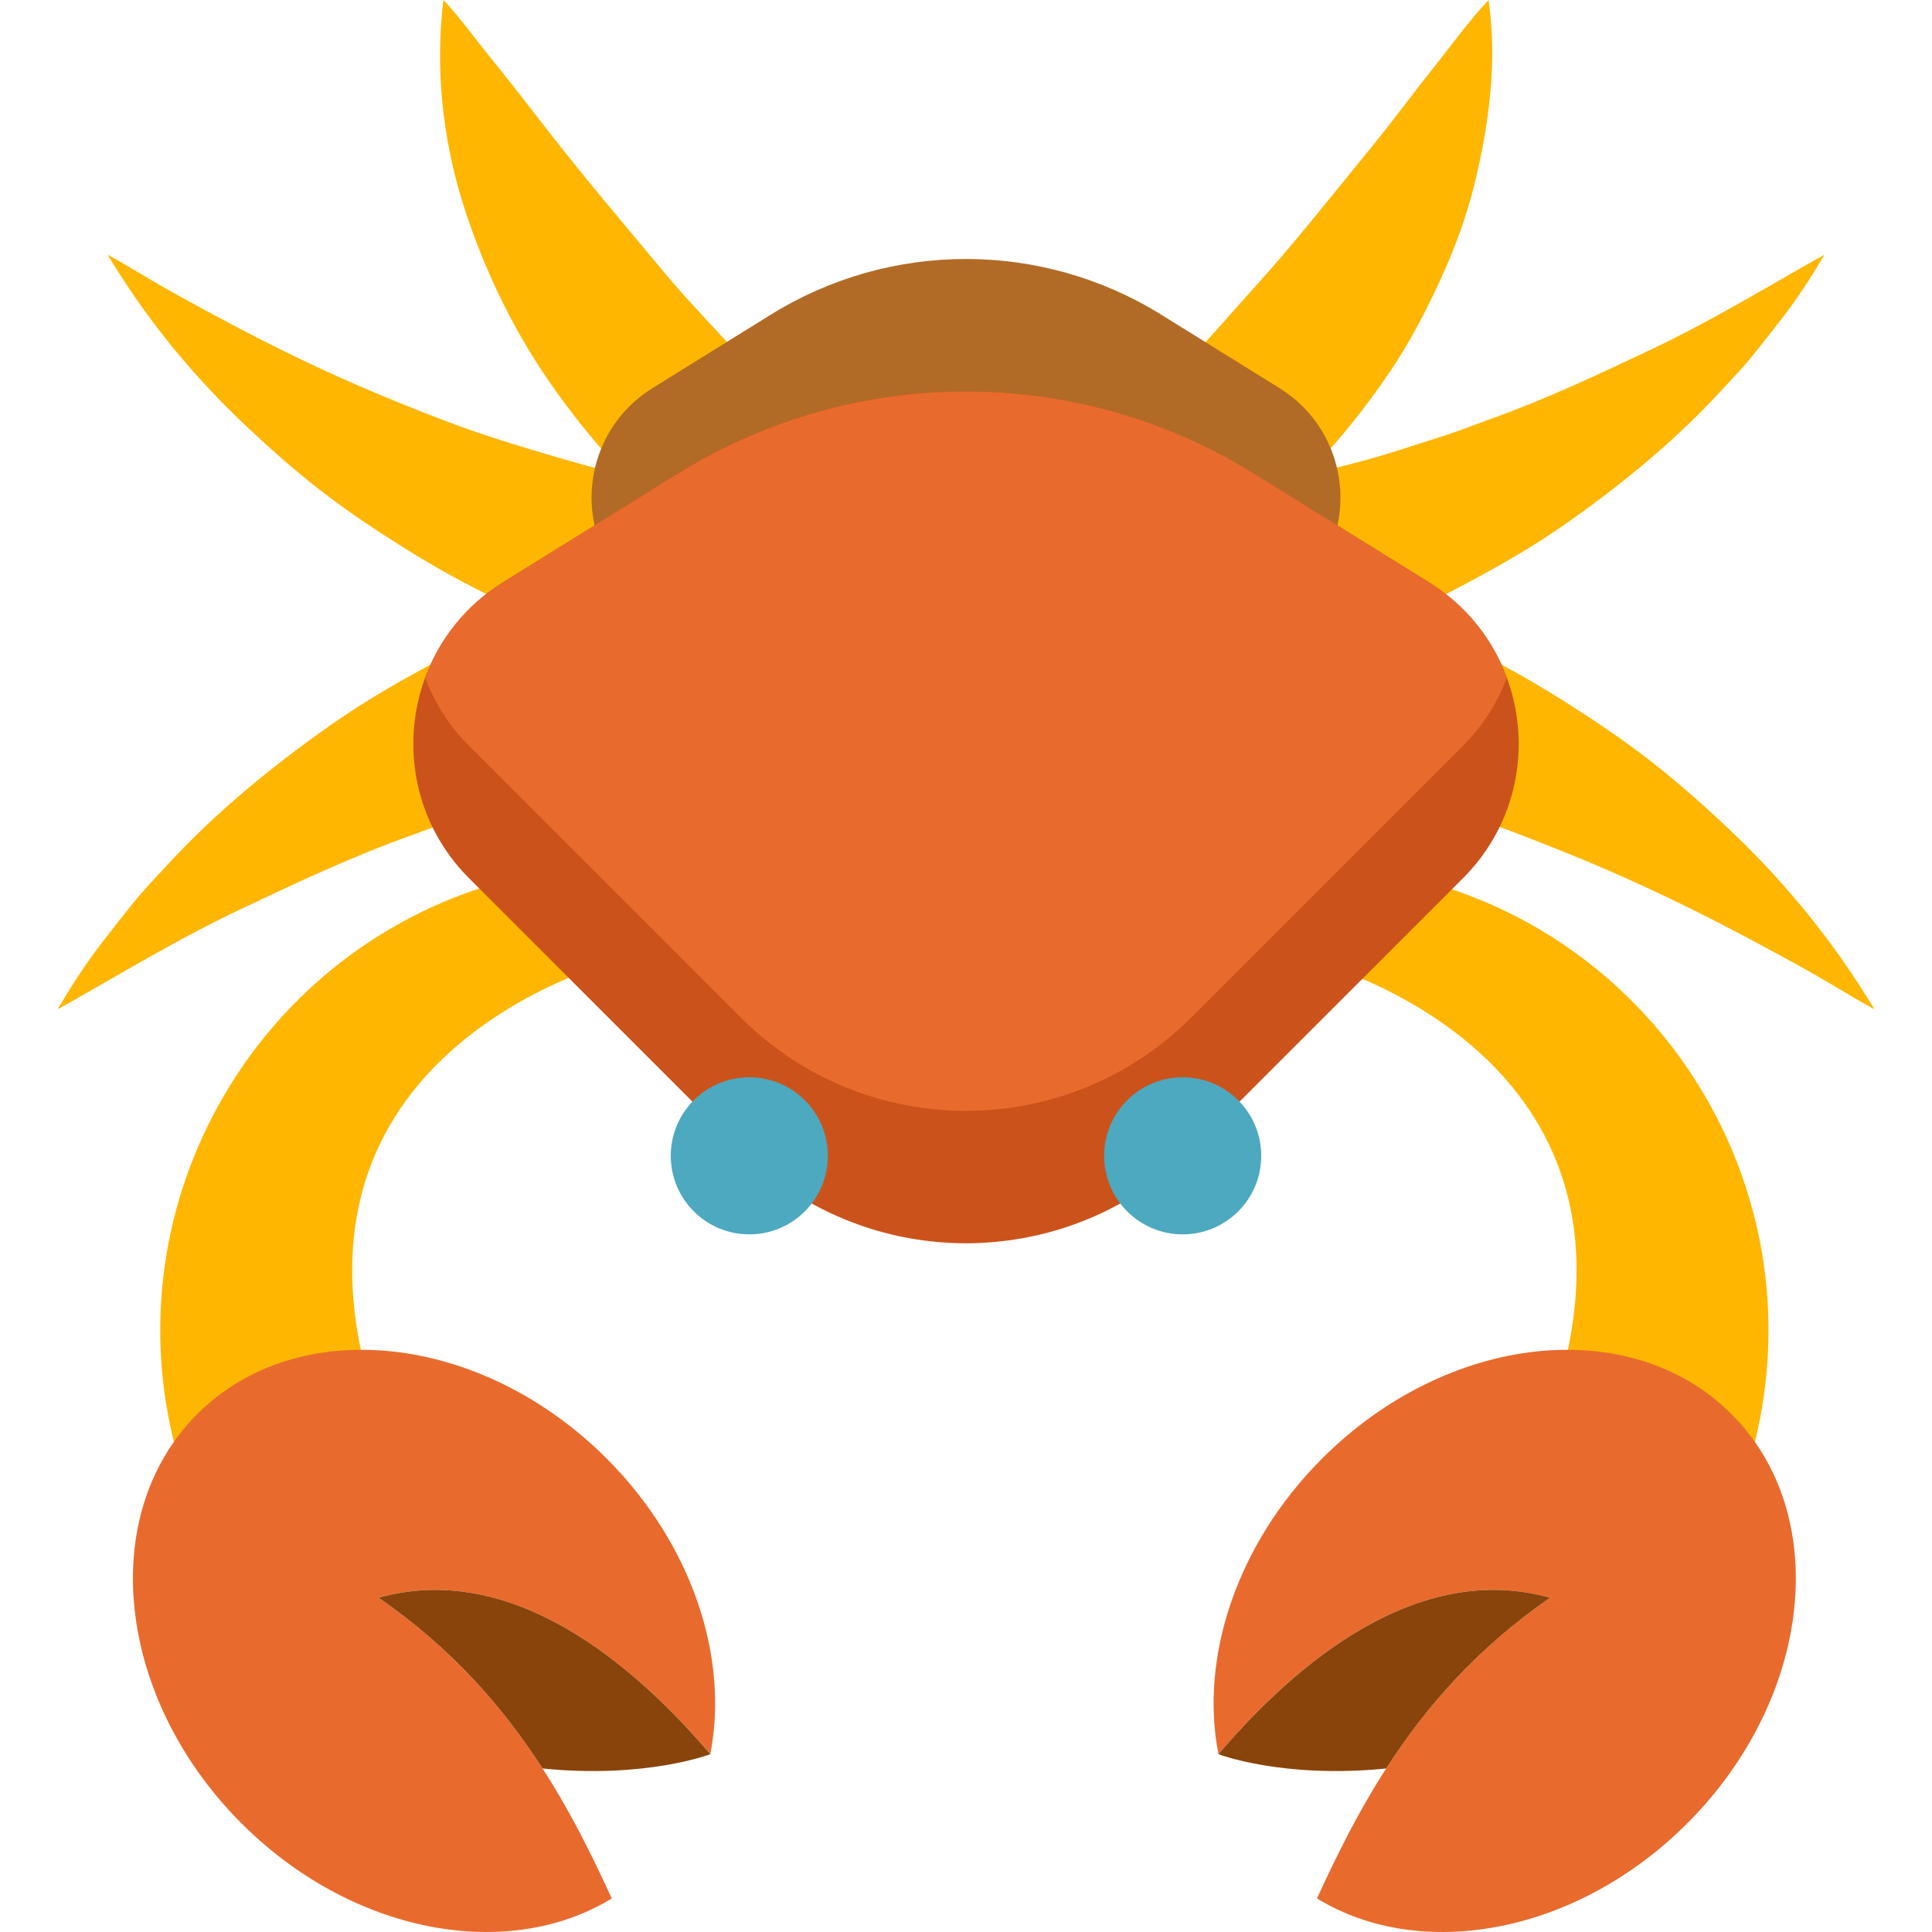 <?xml version="1.0" encoding="iso-8859-1"?>
<!-- Uploaded to: SVG Repo, www.svgrepo.com, Generator: SVG Repo Mixer Tools -->
<svg height="800px" width="800px" version="1.1" id="Capa_1" xmlns="http://www.w3.org/2000/svg" xmlns:xlink="http://www.w3.org/1999/xlink" 
	 viewBox="0 0 459.008 459.008" xml:space="preserve">
<g>
	<path style="fill:#FFB600;" d="M441.57,233.799c-8.682-13.414-19.097-25.761-30.709-36.735
		c-6.112-5.776-12.396-11.368-19.05-16.522c-6.745-5.225-13.862-9.965-21.086-14.49c-7.286-4.563-14.847-8.833-22.625-12.505
		c-5.278-2.492-10.594-4.824-15.969-7.044c6.714-2.84,13.248-6.231,19.633-9.708c7.114-3.874,14.146-8.048,20.765-12.726
		c12.993-9.185,25.339-19.266,36.146-30.984c2.555-2.77,5.201-5.486,7.572-8.418c2.449-3.027,4.852-6.086,7.23-9.168
		c3.646-4.726,6.94-9.834,9.984-14.971c-1.731,0.922-3.433,1.897-5.135,2.87c-11.755,6.722-23.445,13.661-35.694,19.466
		c-12.717,6.026-25.464,12.042-38.736,16.771c-3.454,1.231-6.876,2.583-10.356,3.738c-3.502,1.162-7.037,2.23-10.543,3.379
		c-6.857,2.246-13.919,4.027-20.934,5.702c-0.608,0.145-1.218,0.281-1.826,0.424c7.463-7.589,14.176-15.953,20.098-24.725
		c4.586-6.792,8.398-14.157,11.822-21.586c3.355-7.278,6.232-14.966,8.135-22.759c3.484-14.268,5.478-29.152,3.356-43.808
		c-4.623,4.936-8.587,10.463-12.801,15.738c-5.08,6.359-9.884,12.951-15.04,19.248c-9.265,11.317-18.295,22.863-28.133,33.694
		c-5,5.504-9.793,11.231-15.003,16.539c-2.649,2.699-5.276,5.41-7.868,8.164c-2.501,2.658-5.247,5.098-7.785,7.726
		c-5.124,5.306-10.648,10.267-16.042,15.297c-2.058,1.919-4.113,3.85-6.175,5.773c-7.033,0.317-14.073,0.419-21.082,0.268
		c-3.137-0.067-6.272-0.179-9.406-0.319c-3.293-3.046-6.598-6.081-9.927-9.079c-5.548-4.998-10.804-10.366-16.081-15.647
		c-5.21-5.214-10.402-10.456-15.369-15.904c-5.049-5.537-10.29-10.952-15.083-16.715c-9.404-11.305-18.935-22.477-27.951-34.098
		c-4.461-5.75-8.92-11.525-13.514-17.171c-3.671-4.51-7.04-9.26-11.025-13.515c-0.158,1.09-0.269,2.187-0.369,3.283
		c-1.412,15.504,0.573,31.579,5.401,46.376c5.068,15.532,12.226,30.144,21.781,43.419c4.855,6.745,10.122,13.355,16.038,19.212
		c0.263,0.26,0.534,0.513,0.798,0.772c-4.233-0.998-8.447-2.074-12.628-3.264c-6.956-1.979-13.864-4.047-20.738-6.301
		c-6.864-2.251-13.605-4.917-20.305-7.607c-13.062-5.244-25.812-11.21-38.273-17.754c-6.026-3.165-12.014-6.399-17.944-9.744
		c-4.555-2.57-8.953-5.407-13.575-7.865c1.146,1.914,2.359,3.789,3.571,5.661c8.204,12.675,18.045,24.342,29.018,34.712
		c5.775,5.458,11.713,10.742,18.001,15.612c6.374,4.937,13.098,9.417,19.925,13.692c6.885,4.311,14.029,8.347,21.379,11.816
		c3.171,1.497,6.359,2.927,9.562,4.316c-1.256,0.497-2.512,0.99-3.767,1.495c-7.931,3.186-15.621,7.163-23.118,11.247
		c-7.529,4.1-14.97,8.517-21.975,13.468c-13.751,9.72-26.817,20.389-38.253,32.79c-2.704,2.932-5.504,5.806-8.014,8.908
		c-2.591,3.203-5.135,6.44-7.651,9.703c-3.859,5.002-7.344,10.408-10.566,15.844c1.832-0.975,3.633-2.008,5.435-3.038
		c12.44-7.114,24.811-14.458,37.775-20.6c13.458-6.377,26.948-12.744,40.993-17.749c3.656-1.303,7.277-2.733,10.959-3.956
		c3.706-1.23,7.447-2.36,11.158-3.576c7.257-2.377,14.73-4.262,22.155-6.035c15.142-3.616,30.469-6.472,45.944-8.264
		c15.733-1.822,31.717-2.652,47.551-2.312c15.775,0.339,31.536,1.52,47.143,3.865c15.251,2.291,30.444,5.299,45.283,9.521
		c7.361,2.094,14.672,4.283,21.946,6.668c7.264,2.382,14.398,5.204,21.489,8.05c13.824,5.549,27.316,11.863,40.504,18.789
		c6.377,3.349,12.715,6.772,18.99,10.312c4.821,2.72,9.475,5.723,14.366,8.323C444.137,237.764,442.853,235.781,441.57,233.799z"/>
	<path style="fill:#B26B26;" d="M275.887,74.761l28.114,17.458c16.756,10.405,19.444,33.708,5.497,47.654l-43.743,43.743
		c-20.021,20.021-52.483,20.021-72.504,0l-43.743-43.743c-13.947-13.947-11.259-37.249,5.497-47.654l28.114-17.458
		C211.527,57.122,247.481,57.122,275.887,74.761z"/>
	<path style="fill:#FFB600;" d="M416.926,342.579L416.926,342.579c14.756-59.923-22.352-120.338-82.471-134.271l-26.77-6.204
		l0.584,25.111c0,0,80.005,18.187,64.237,93.478C397.034,346.931,416.926,342.579,416.926,342.579z"/>
	<path style="fill:#FFB600;" d="M41.307,342.579L41.307,342.579c-14.756-59.923,22.352-120.338,82.471-134.271l26.77-6.204
		l-0.584,25.111c0,0-80.005,18.187-64.237,93.478C61.199,346.931,41.307,342.579,41.307,342.579z"/>
	<path style="fill:#CC521B;" d="M347.577,208.653l-64.57,64.56c-13.04,13.04-29.65,20.32-46.68,21.85
		c-4.52,0.42-9.08,0.42-13.6,0.01c-17.05-1.52-33.68-8.81-46.73-21.86l-64.56-64.56c-13.11-13.11-16.26-31.82-10.43-47.65
		c3.32-9.02,9.56-17.11,18.54-22.69l41.5-25.76c41.93-26.04,94.99-26.04,136.91,0l41.5,25.76c8.98,5.58,15.22,13.66,18.54,22.68
		C363.837,176.823,360.687,195.543,347.577,208.653z"/>
	<path style="fill:#E86B2D;" d="M357.997,160.993c-2.18,5.87-5.63,11.4-10.42,16.19l-64.57,64.57
		c-13.04,13.03-29.65,20.32-46.68,21.85c-4.52,0.42-9.08,0.42-13.6,0.01c-17.05-1.53-33.68-8.82-46.73-21.86l-64.56-64.57
		c-4.79-4.78-8.25-10.31-10.43-16.18c3.32-9.02,9.56-17.11,18.54-22.69l41.5-25.76c41.93-26.04,94.99-26.04,136.91,0l41.5,25.76
		C348.437,143.893,354.677,151.973,357.997,160.993z"/>
	<path style="fill:#E86B2D;" d="M312.894,451.036c11.375-24.893,25.741-50.963,55.39-71.447c-31.711-8.879-60.64,15.831-78.8,37.171
		c-4.477-22.68,4.131-49.745,24.649-70.264c29.76-29.76,73.297-34.474,97.241-10.529c23.945,23.945,19.231,67.481-10.529,97.241
		C374.612,459.442,337.682,466.201,312.894,451.036z"/>
	<path style="fill:#E86B2D;" d="M145.339,451.036c-11.374-24.893-25.741-50.963-55.39-71.447
		c31.711-8.879,60.641,15.831,78.8,37.171c4.477-22.68-4.131-49.745-24.649-70.264c-29.76-29.76-73.297-34.474-97.241-10.529
		c-23.945,23.945-19.231,67.481,10.529,97.241C83.621,459.442,120.551,466.201,145.339,451.036z"/>
	<g>
		<path style="fill:#89440B;" d="M329.328,420.16c9.366-14.539,21.515-28.522,38.956-40.571c-31.711-8.879-60.64,15.83-78.8,37.171
			C289.484,416.76,304.694,422.635,329.328,420.16z"/>
	</g>
	<g>
		<path style="fill:#89440B;" d="M89.949,379.589c17.441,12.049,29.59,26.033,38.956,40.571c24.635,2.475,39.844-3.4,39.844-3.4
			C150.589,395.42,121.66,370.71,89.949,379.589z"/>
	</g>
	<g>
		<circle style="fill:#4CA9BF;" cx="280.985" cy="274.602" r="18.659"/>
		<circle style="fill:#4CA9BF;" cx="178.023" cy="274.602" r="18.659"/>
	</g>
</g>
</svg>